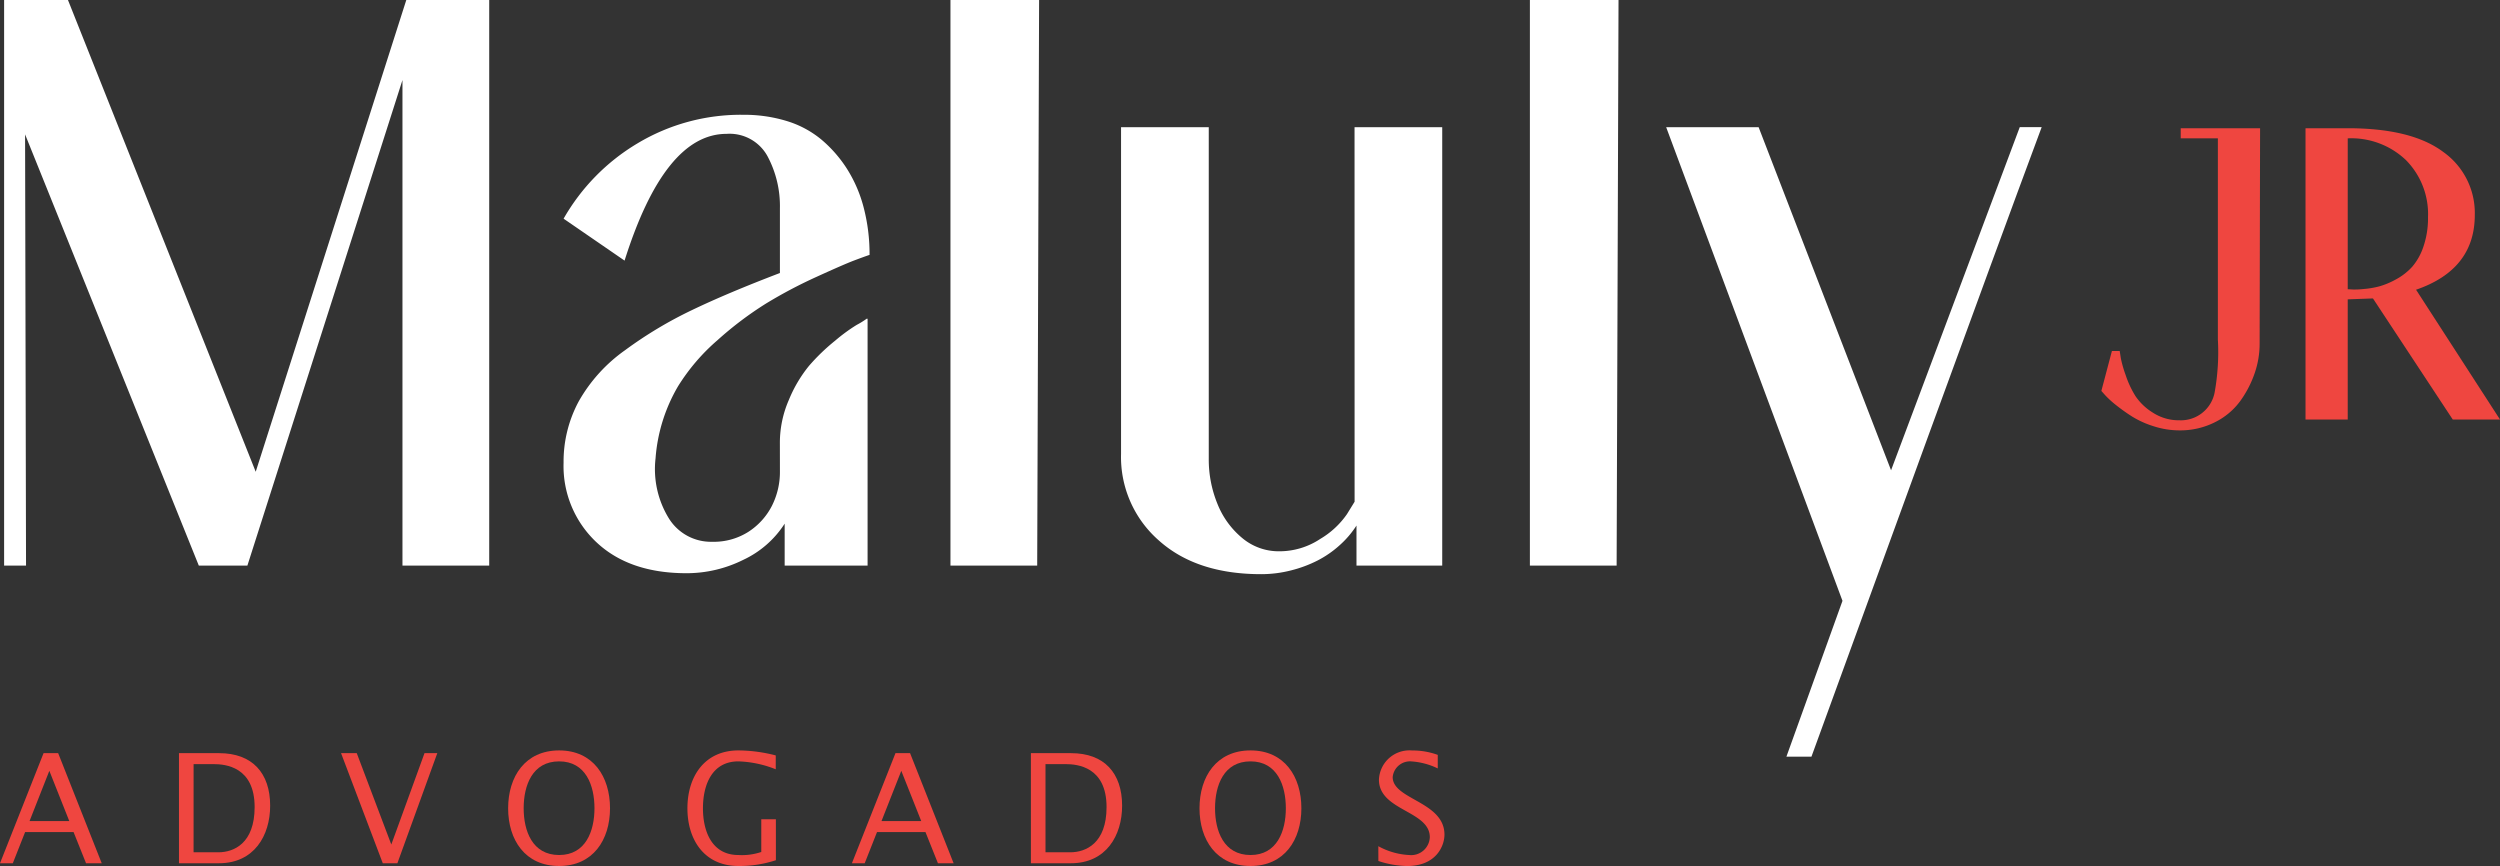 <svg xmlns="http://www.w3.org/2000/svg" width="291.087" height="100.832" viewBox="0 0 291.087 100.832">
  <rect x="0" y="0" width="291.087" height="100.832" fill="#333333" stroke="none"/>
  <g id="Grupo_32" data-name="Grupo 32" transform="translate(-332.913 -70.731)">
    <path id="Caminho_1" data-name="Caminho 1" d="M5.745,154.487l2.322,5.851H3.44Zm-.673-2.056L0,165.25H1.491l1.435-3.635H8.565l1.453,3.635h1.827L6.773,152.431Z" transform="translate(332.913 5.994)" fill="#ef4640"/>
    <path id="Caminho_2" data-name="Caminho 2" d="M36.221,152.431H40.9c3.865,0,5.939,2.323,5.939,6.117,0,3.475-1.861,6.7-5.957,6.7H36.221Zm1.7,11.542h2.89c1.791,0,4.22-1.027,4.22-5.265,0-4.7-3.422-5-4.753-5H37.924Z" transform="translate(317.53 5.994)" fill="#ef4640"/>
    <path id="Caminho_3" data-name="Caminho 3" d="M75.583,165.251h-1.7l-4.858-12.819h1.827l4.024,10.638,3.866-10.638h1.489Z" transform="translate(303.599 5.993)" fill="#ef4640"/>
    <path id="Caminho_4" data-name="Caminho 4" d="M102.842,158.613c0-3.688,1.985-6.737,5.939-6.737s5.923,3.05,5.923,6.737c0,3.67-1.969,6.721-5.923,6.721-3.971,0-5.939-3.05-5.939-6.721m10.053,0c0-2.659-1.011-5.461-4.115-5.461-3.12,0-4.13,2.8-4.13,5.461,0,2.642,1.01,5.443,4.13,5.443,3.1,0,4.115-2.8,4.115-5.443" transform="translate(289.236 6.229)" fill="#ef4640"/>
    <path id="Caminho_5" data-name="Caminho 5" d="M149.427,164.66a13.574,13.574,0,0,1-4.362.674c-3.971,0-5.939-3.05-5.939-6.721,0-3.688,1.985-6.737,5.939-6.737a17.762,17.762,0,0,1,4.345.584v1.614a12.757,12.757,0,0,0-4.345-.922c-3.12,0-4.131,2.8-4.131,5.461,0,2.642,1.011,5.443,4.131,5.443a7.046,7.046,0,0,0,2.66-.354v-3.812h1.7Z" transform="translate(273.827 6.229)" fill="#ef4640"/>
    <path id="Caminho_6" data-name="Caminho 6" d="M177.49,152.431h1.7l5.071,12.819h-1.826l-1.454-3.635h-5.638l-1.437,3.635h-1.489Zm3,7.908-2.322-5.851-2.305,5.851Z" transform="translate(259.687 5.994)" fill="#ef4640"/>
    <path id="Caminho_7" data-name="Caminho 7" d="M208.642,152.431h4.681c3.865,0,5.94,2.323,5.94,6.117,0,3.475-1.862,6.7-5.957,6.7h-4.663Zm1.7,11.542h2.89c1.79,0,4.22-1.027,4.22-5.265,0-4.7-3.422-5-4.751-5h-2.359Z" transform="translate(244.303 5.994)" fill="#ef4640"/>
    <path id="Caminho_8" data-name="Caminho 8" d="M242.767,158.613c0-3.688,1.986-6.737,5.94-6.737s5.922,3.05,5.922,6.737c0,3.67-1.968,6.721-5.922,6.721-3.971,0-5.94-3.05-5.94-6.721m10.053,0c0-2.659-1.011-5.461-4.113-5.461-3.12,0-4.131,2.8-4.131,5.461,0,2.642,1.011,5.443,4.131,5.443,3.1,0,4.113-2.8,4.113-5.443" transform="translate(229.81 6.229)" fill="#ef4640"/>
    <path id="Caminho_9" data-name="Caminho 9" d="M278.96,163.028a8.262,8.262,0,0,0,3.6,1.029,2.171,2.171,0,0,0,2.394-2.075c0-3.1-5.923-3.068-5.923-6.7a3.554,3.554,0,0,1,3.848-3.4,8.65,8.65,0,0,1,3,.514v1.578a8.3,8.3,0,0,0-3.031-.815,2.025,2.025,0,0,0-2.217,1.826c0,2.624,6.029,2.837,6.029,6.7,0,1.241-.9,3.653-4.362,3.653a11.233,11.233,0,0,1-3.333-.586Z" transform="translate(214.439 6.229)" fill="#ef4640"/>
    <path id="Caminho_10" data-name="Caminho 10" d="M57.313,65.854h-10.1V9.322L29.157,65.854H23.5L3.272,15.647l.111,50.208H.831V0H8.266l21.86,54.93L47.659,0h9.654Z" transform="translate(332.561 70.731)" fill="#fff"/>
    <path id="Caminho_11" data-name="Caminho 11" d="M139.243,61.407a12.474,12.474,0,0,1,1.054-4.994,15.581,15.581,0,0,1,2.331-3.94,23.29,23.29,0,0,1,3.051-2.941,20.147,20.147,0,0,1,2.5-1.831,9.366,9.366,0,0,0,1.165-.721h.111V75.722H139.8V70.839a11.487,11.487,0,0,1-4.827,4.217,14.784,14.784,0,0,1-6.6,1.553q-6.658,0-10.487-3.605a12.163,12.163,0,0,1-3.828-9.266,14.768,14.768,0,0,1,1.775-7.157,18.354,18.354,0,0,1,5.382-5.937,47.969,47.969,0,0,1,7.768-4.661q4.16-2,10.264-4.328V34.108a12.308,12.308,0,0,0-1.442-6.047,5.026,5.026,0,0,0-4.772-2.608q-7.214,0-11.873,14.758l-7.1-4.882a24.118,24.118,0,0,1,8.6-8.767,23.4,23.4,0,0,1,12.373-3.329,16.82,16.82,0,0,1,4.994.721,11.577,11.577,0,0,1,4.05,2.164,15,15,0,0,1,3,3.44,15.836,15.836,0,0,1,1.942,4.549,21.473,21.473,0,0,1,.666,5.437q-.666.224-1.831.666T143.515,42.1a54.818,54.818,0,0,0-5.881,3.107,40.474,40.474,0,0,0-5.659,4.273,23.352,23.352,0,0,0-4.6,5.381,19.383,19.383,0,0,0-2.608,8.378,10.942,10.942,0,0,0,1.553,6.991,5.767,5.767,0,0,0,5.049,2.719,7.511,7.511,0,0,0,4.217-1.166,7.839,7.839,0,0,0,2.719-3,8.721,8.721,0,0,0,.943-4.051Z" transform="translate(284.475 60.864)" fill="#fff"/>
    <path id="Caminho_12" data-name="Caminho 12" d="M192.362,0h10.32l-.221,65.854h-10.1Z" transform="translate(251.218 70.731)" fill="#fff"/>
    <path id="Caminho_13" data-name="Caminho 13" d="M254.074,25.742h10.209V76.787H254.3V72.126a11.1,11.1,0,0,1-1.942,2.275,12.1,12.1,0,0,1-2.552,1.776,14.617,14.617,0,0,1-3.107,1.165,14.012,14.012,0,0,1-3.5.444q-7.547,0-11.929-3.94A12.9,12.9,0,0,1,226.887,63.8V25.742H237.1V64.358a13.64,13.64,0,0,0,1,5.216,9.931,9.931,0,0,0,2.885,3.995,6.607,6.607,0,0,0,4.328,1.553,8.587,8.587,0,0,0,4.772-1.442,9.9,9.9,0,0,0,3.107-2.885l.888-1.442Z" transform="translate(236.555 59.798)" fill="#fff"/>
    <path id="Caminho_14" data-name="Caminho 14" d="M309.634,0h10.32l-.221,65.854h-10.1Z" transform="translate(201.412 70.731)" fill="#fff"/>
    <path id="Caminho_15" data-name="Caminho 15" d="M434.534,27.129V25.953h9.24l-.053,25.139a10.509,10.509,0,0,1-.561,3.338,12.392,12.392,0,0,1-1.656,3.232,8.084,8.084,0,0,1-2.964,2.51,8.981,8.981,0,0,1-4.167.961,9.74,9.74,0,0,1-2.991-.48,10.912,10.912,0,0,1-2.537-1.149,21.612,21.612,0,0,1-1.869-1.336,10.8,10.8,0,0,1-1.255-1.148l-.427-.481,1.228-4.647h.908q.053.321.133.855a13.82,13.82,0,0,0,.561,1.95,11.286,11.286,0,0,0,1.148,2.457,6.637,6.637,0,0,0,2.03,1.922,5.531,5.531,0,0,0,3.071.881,4,4,0,0,0,4.113-3.259,26.517,26.517,0,0,0,.374-6.142V27.129Z" transform="translate(152.291 59.709)" fill="#ef4640"/>
    <path id="Caminho_16" data-name="Caminho 16" d="M479.479,44.755l9.775,15.115h-5.5l-9.293-14.1-2.937.107V59.87h-4.914V25.953h4.914q7.423,0,11.11,2.751a8.713,8.713,0,0,1,3.685,7.344q0,6.357-6.837,8.707m-7.958-.053c.141,0,.32.009.534.026a9.8,9.8,0,0,0,1.309-.054,10.193,10.193,0,0,0,1.87-.32,9.1,9.1,0,0,0,1.949-.827,7.053,7.053,0,0,0,1.843-1.442,6.967,6.967,0,0,0,1.309-2.35,10.149,10.149,0,0,0,.534-3.418,8.944,8.944,0,0,0-2.564-6.65,9.226,9.226,0,0,0-6.783-2.536Z" transform="translate(134.746 59.709)" fill="#ef4640"/>
    <path id="Caminho_17" data-name="Caminho 17" d="M351.214,99.038h2.916c7.188-19.729,19.971-54.931,26.807-73.3h-2.552L363.4,65.69,347.979,25.742H337.215l20.529,55.151Z" transform="translate(189.698 59.798)" fill="#fff"/>
  </g>
</svg>
